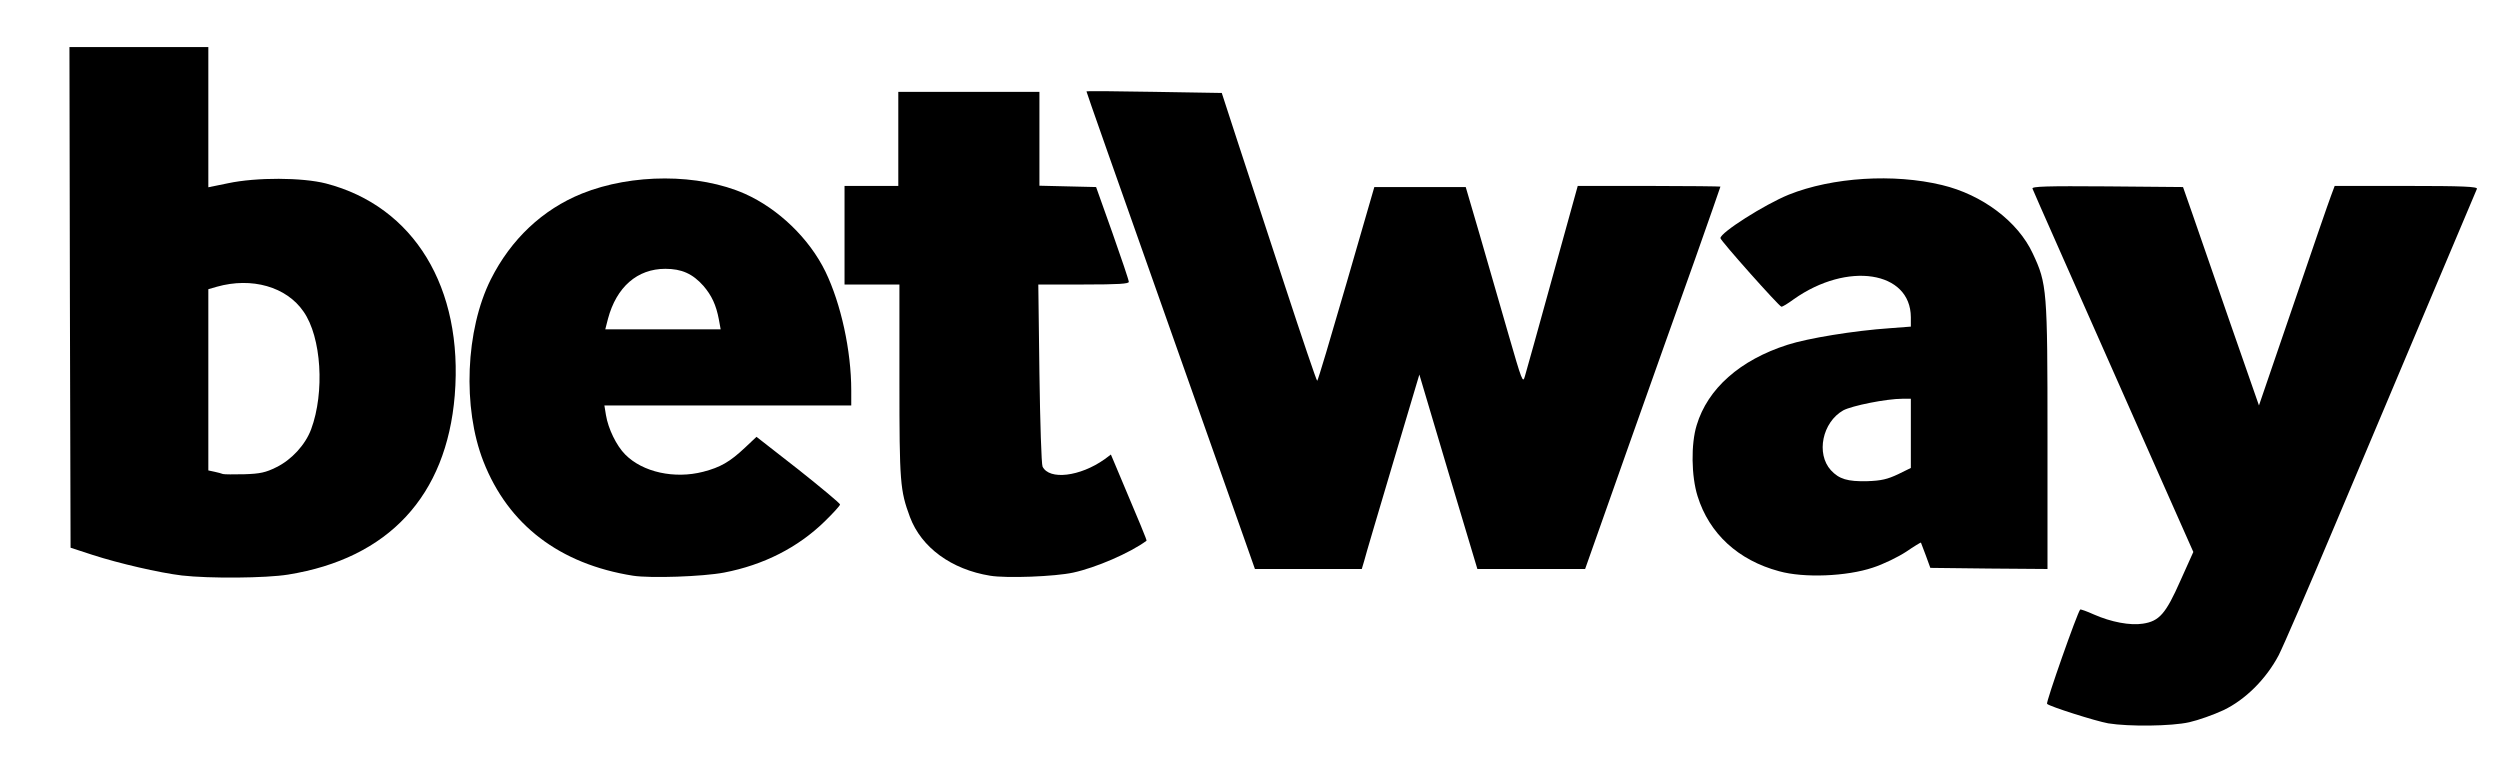 <?xml version="1.0" encoding="UTF-8" standalone="no"?>
<!DOCTYPE svg PUBLIC "-//W3C//DTD SVG 1.1//EN" "http://www.w3.org/Graphics/SVG/1.1/DTD/svg11.dtd">
<svg width="100%" height="100%" viewBox="0 0 1116 340" version="1.1" xmlns="http://www.w3.org/2000/svg" xmlns:xlink="http://www.w3.org/1999/xlink" xml:space="preserve" xmlns:serif="http://www.serif.com/" style="fill-rule:evenodd;clip-rule:evenodd;stroke-linejoin:round;stroke-miterlimit:2;">
    <g id="Artboard1" transform="matrix(1,0,0,1,-48.621,-174.569)">
        <rect x="48.621" y="174.569" width="1115.17" height="339.31" style="fill:none;"/>
        <g id="layer101" transform="matrix(1,0,0,1,0.621,0.569)">
            <path d="M989.1,496.9C983.5,495.9 963,489.4 961.8,488.2C961.2,487.6 975.3,447.5 976.6,446.1C976.8,445.9 979.6,446.9 982.7,448.3C990.4,451.7 998.9,453.3 1004.6,452.4C1011.9,451.3 1014.8,448 1021.3,433.3L1027.1,420.4L1012.5,387.5C971.9,295.8 955.7,259.4 955.3,258.2C954.9,257.2 961.7,257 988.6,257.2L1022.5,257.5L1026.7,269.5C1029,276.1 1036.6,298 1043.6,318.3L1056.4,355L1071.7,310.3C1080.1,285.6 1087.7,263.6 1088.6,261.3L1090.2,257L1122.2,257C1147.4,257 1154.1,257.3 1153.7,258.3C1153.4,258.9 1144,281.3 1132.7,308C1121.4,334.7 1102.5,379.7 1090.5,408C1078.6,436.3 1067.2,462.6 1065.2,466.5C1059.6,477.1 1050.4,486.3 1040.6,491C1036.1,493.1 1029.3,495.5 1025.3,496.4C1017.4,498.2 998.3,498.4 989.1,496.9Z" style="fill:000;fill-rule:nonzero;"/>
            <path d="M129.2,430.9C119.2,429.7 101,425.5 89.3,421.7L79.5,418.5L79.2,306.7L79,195L141,195L141,257.6L149.8,255.8C162.5,253.1 182.9,253.2 193.5,255.9C232.8,266.1 254.9,302.4 251,350.5C247.3,395.4 221.4,423.3 176.6,430.5C166.7,432.1 141.5,432.3 129.2,430.9ZM171.3,382.6C178.1,379.3 184.3,372.6 186.9,365.6C193,349.1 191.5,324.5 183.5,313.1C175.9,302 160.4,297.6 144.8,302L141,303.1L141,384L143.8,384.6C145.3,384.9 147,385.4 147.5,385.6C148.1,385.8 152.4,385.8 157.1,385.7C164.1,385.5 166.7,384.9 171.3,382.6Z" style="fill:000;fill-rule:nonzero;"/>
            <path d="M330.6,431C297.8,425.8 274.9,408.3 263.8,380C254.4,356 255.8,321.3 267.1,298.7C276.1,280.8 290.2,267.5 307.8,260.4C330.2,251.4 359.9,251.4 380.5,260.5C395.5,267.2 409.3,280.5 416.5,295.3C423.4,309.6 428,330.5 428,348.3L428,355L372.9,355L317.8,355L318.5,359.3C319.5,365.4 323.2,373 327.1,376.9C334.9,384.8 349.1,387.9 361.9,384.6C369.6,382.6 373.8,380.2 380.6,373.8L385.7,369L404.4,383.6C414.6,391.7 423,398.7 423,399.2C423,399.7 419.9,403.1 416.1,406.8C404.2,418.4 388.9,426.2 371.2,429.6C361.7,431.4 338.5,432.2 330.6,431ZM368.9,316.6C367.7,310.2 365.7,305.9 362,301.6C357.2,296.2 352.3,294 345,294C332.5,294 323.2,302.1 319.4,316.3L318.2,321L369.7,321L368.9,316.6Z" style="fill:000;fill-rule:nonzero;"/>
            <path d="M490,431C472.7,428.2 459.3,418.4 454.2,404.8C449.8,392.9 449.5,389.5 449.5,344.3L449.5,301L437.3,301L425,301L425,279L425,257L449,257L449,236L449,215L512,215L512,256.9L524.6,257.2L537.3,257.5L544.6,278C548.6,289.3 551.9,299.1 551.9,299.8C552,300.7 547.3,301 531.8,301L511.5,301L512,340.7C512.3,362.6 512.9,381.3 513.4,382.3C516.4,388.4 530.1,386.8 541.1,379L543.9,376.9L545.3,380.2C557.3,408.6 560.1,415.3 559.8,415.4C552.3,420.9 537.2,427.4 527.1,429.6C518.9,431.4 497.3,432.2 490,431Z" style="fill:000;fill-rule:nonzero;"/>
            <path d="M842.2,429C823.9,424.1 811,412.2 805.8,395.5C803,386.6 802.8,372.2 805.4,363.8C810.3,347.5 824.7,334.7 846,327.9C855,325 875.6,321.6 891.8,320.5L901,319.8L901,315.6C900.9,295 872.7,290.6 848.7,307.6C846.1,309.5 843.7,311 843.2,310.9C842.2,310.8 816,281.4 816,280.3C816,277.8 835.7,265.3 846.5,260.9C866,253.1 893.4,251.4 914.9,256.6C932.9,260.9 948.8,272.9 955.4,287.1C961.8,300.7 962,303.2 962,369L962,428L935.9,427.8L909.7,427.5L907.7,422C906.6,419 905.6,416.4 905.5,416.2C905.4,416.1 902.4,417.9 898.9,420.3C895.4,422.6 888.7,425.9 884,427.4C872.4,431.3 853.3,432.1 842.2,429ZM895.3,385.7L901,382.9L901,367.4L901,352L897.3,352C890.1,352 874.7,355.1 870.8,357.2C861.5,362.5 858.6,376.5 865.3,383.9C869,387.9 872.8,389 881.5,388.8C887.9,388.6 890.6,387.9 895.3,385.7Z" style="fill:000;fill-rule:nonzero;"/>
            <path d="M603.2,413.8C600.4,405.9 586.6,366.9 572.5,327C544.5,247.8 533,215.2 533,214.8C533,214.6 546.6,214.7 563.2,215L593.4,215.5L600.4,237C604.3,248.8 613.8,277.7 621.5,301.3C629.2,324.8 635.7,344 636,344C636.3,344 642.1,324.5 649,300.7L661.5,257.5L702.3,257.5L708.6,279C712,290.8 717.7,310.6 721.3,323C727.4,344.1 727.8,345.3 728.7,342C729.3,340.1 734.8,320.2 741,297.8L752.3,257L784.2,257C801.7,257 816,257.2 816,257.3C816,257.5 810.9,272 804.7,289.6C798.4,307.1 784.8,345.5 774.4,374.8L755.6,428L731.5,428L707.5,428L694.5,384.6L681.6,341.2L669.8,380.8C663.3,402.7 657.5,422.2 657,424.3L655.9,428L632.1,428L608.2,428L603.2,413.8Z" style="fill:000;fill-rule:nonzero;"/>
        </g>
    </g>
</svg>
